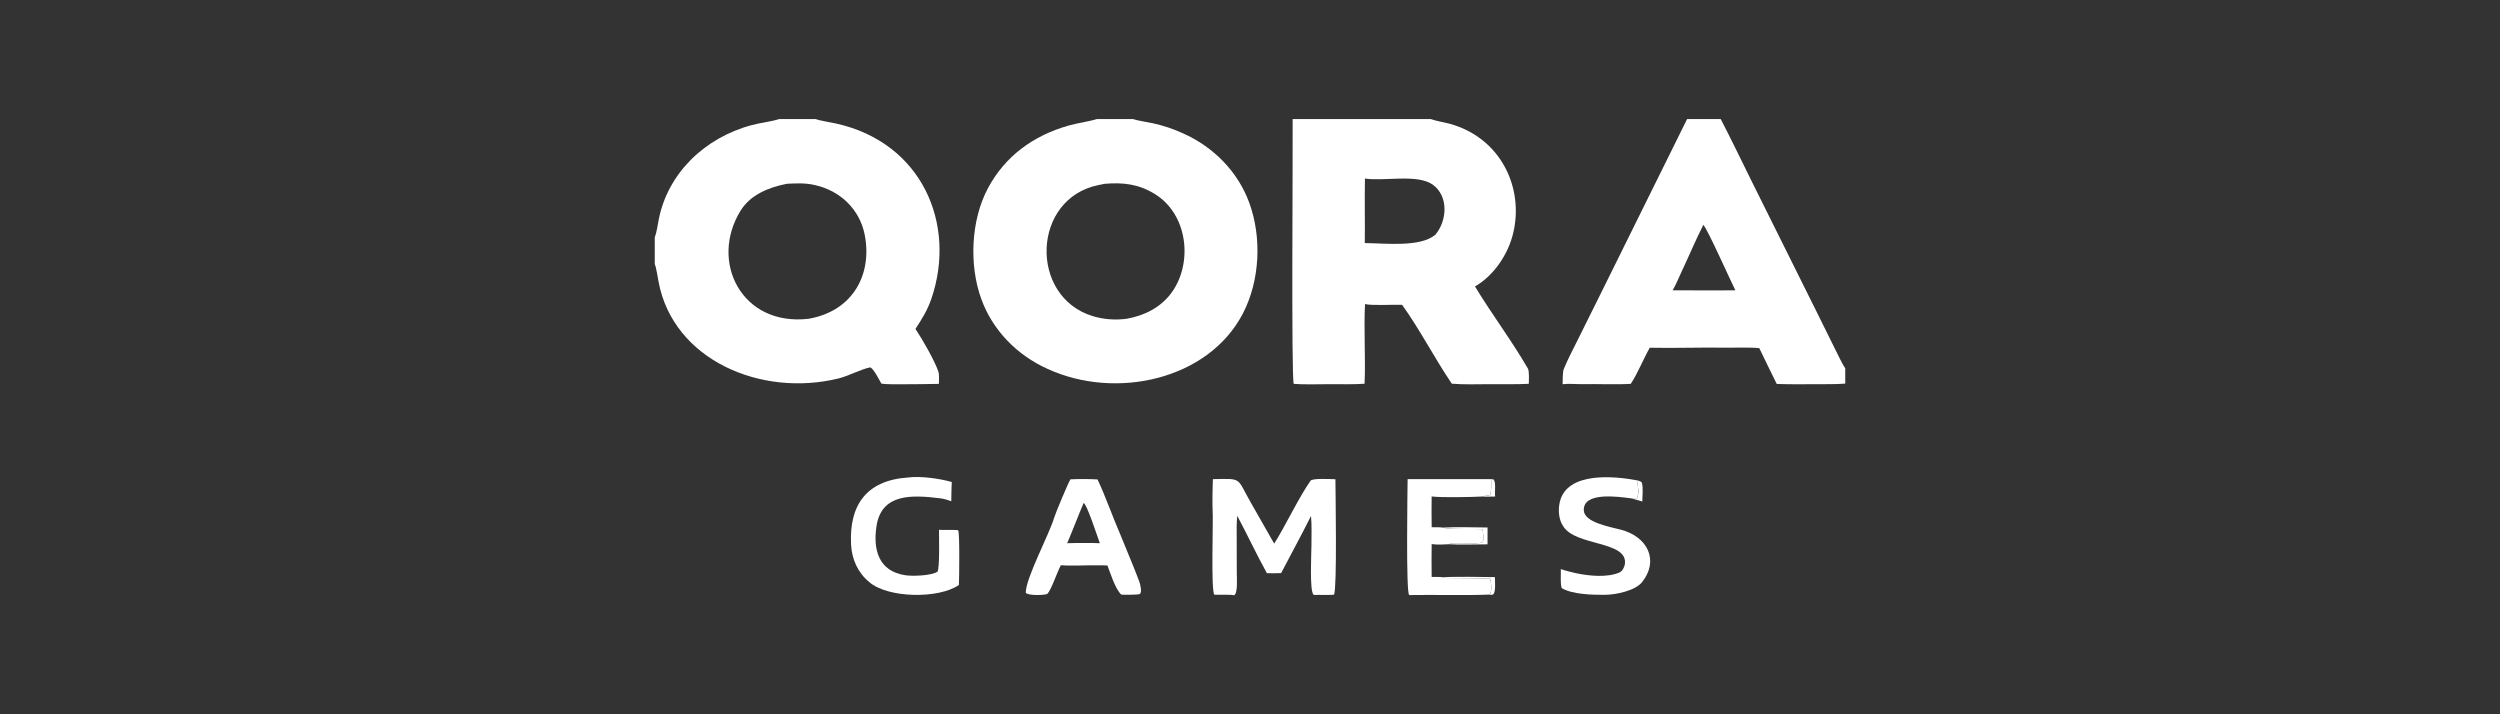 <svg xmlns="http://www.w3.org/2000/svg" width="84" height="24" viewBox="0 0 84 24" fill="none"><rect x="0" y="0" width="84" height="24" fill="#333333" stroke="none"/><path d="M40.754 16.099C41.747 16.081 41.545 16.038 42.009 16.855L42.813 18.266C43.176 17.696 43.631 16.729 44.033 16.154C44.098 16.062 44.696 16.098 44.87 16.102C44.873 16.614 44.928 19.729 44.825 19.978C44.758 20.001 44.276 19.982 44.15 19.991C44.142 19.985 44.139 19.983 44.131 19.976C43.999 19.846 44.063 18.574 44.065 18.324C44.064 18.017 44.079 17.634 44.05 17.337C43.735 17.966 43.373 18.631 43.045 19.257C42.894 19.264 42.721 19.26 42.568 19.26C42.227 18.644 41.904 17.954 41.572 17.331C41.544 17.554 41.553 17.855 41.553 18.086L41.556 19.257C41.556 19.404 41.597 19.926 41.469 20C41.358 19.974 40.947 19.985 40.803 19.984C40.681 19.849 40.771 17.468 40.744 17.136C40.732 16.988 40.742 16.282 40.754 16.099Z" fill="white"></path><path d="M35.967 16.106C36.27 16.091 36.574 16.092 36.877 16.109C37.153 16.692 37.395 17.397 37.658 17.997C37.862 18.51 38.087 19.021 38.279 19.538C38.31 19.622 38.39 19.928 38.285 19.963C38.22 19.985 37.689 19.994 37.668 19.973C37.463 19.766 37.311 19.262 37.21 19C37.115 18.991 36.913 18.995 36.81 18.995C36.465 18.99 35.964 19.02 35.645 18.991C35.52 19.221 35.322 19.823 35.19 19.955C35.102 20.001 34.557 20.021 34.466 19.918C34.459 19.431 35.261 17.945 35.419 17.396C35.459 17.256 35.9 16.2 35.967 16.106ZM35.857 18.252C36.06 18.245 36.264 18.243 36.467 18.244C36.624 18.245 36.799 18.243 36.954 18.252C36.887 18.071 36.521 16.94 36.41 16.9C36.219 17.348 36.047 17.808 35.857 18.252Z" fill="white"></path><path d="M30.507 16.044C30.924 15.988 31.577 16.08 31.979 16.195C31.966 16.393 31.968 16.641 31.963 16.843C31.831 16.793 31.721 16.759 31.581 16.742C30.647 16.628 29.62 16.572 29.451 17.676C29.335 18.425 29.49 19.192 30.425 19.329C30.675 19.366 31.303 19.343 31.499 19.208C31.579 19.09 31.55 17.999 31.55 17.804L32.095 17.807C32.133 17.803 32.157 17.81 32.194 17.818C32.25 17.885 32.23 19.447 32.219 19.655C31.541 20.128 29.829 20.1 29.208 19.558C28.817 19.237 28.621 18.784 28.596 18.297C28.529 17.012 29.076 16.143 30.507 16.044Z" fill="white"></path><path d="M47.296 16.098L50.095 16.099C50.12 16.137 50.105 16.585 50.071 16.637C49.995 16.648 49.874 16.655 49.809 16.683C49.446 16.702 48.438 16.723 48.103 16.681C48.099 17.026 48.1 17.37 48.104 17.715C48.233 17.715 48.36 17.712 48.488 17.727C48.58 17.792 49.623 17.768 49.811 17.779C49.829 17.88 49.877 18.167 49.808 18.217C49.678 18.313 48.77 18.204 48.689 18.286C48.489 18.294 48.302 18.31 48.104 18.281C48.099 18.649 48.099 19.016 48.104 19.384C48.233 19.384 48.36 19.381 48.488 19.396C48.491 19.398 48.523 19.421 48.523 19.421C49.042 19.425 49.556 19.428 50.075 19.445C50.1 19.634 50.136 19.766 50.076 19.951L50.036 19.978C49.213 20.012 48.209 19.979 47.354 19.994C47.351 19.991 47.348 19.988 47.345 19.985C47.24 19.881 47.291 16.536 47.296 16.098Z" fill="white"></path><path d="M52.444 19.121C52.579 19.169 52.79 19.224 52.946 19.258C53.383 19.352 54.016 19.416 54.424 19.231C54.511 19.191 54.582 19.048 54.595 18.962C54.72 18.164 52.935 18.359 52.526 17.683C52.371 17.465 52.348 17.135 52.408 16.873C52.646 15.83 54.264 15.995 55.042 16.147C54.997 16.248 55.054 16.407 55.053 16.524C55.053 16.621 55.009 16.664 55.012 16.741C54.949 16.74 54.859 16.736 54.798 16.743C54.389 16.692 53.182 16.509 53.216 17.154C53.238 17.558 54.1 17.702 54.464 17.798C55.371 18.038 55.748 18.839 55.174 19.559C54.945 19.846 54.306 19.984 53.914 19.986C53.501 19.987 52.849 19.975 52.484 19.767C52.424 19.724 52.446 19.25 52.444 19.121Z" fill="white"></path><path d="M48.488 17.727C48.892 17.7 49.565 17.721 49.982 17.724L49.981 18.29C49.763 18.293 48.862 18.306 48.689 18.286C48.77 18.204 49.678 18.313 49.808 18.217C49.877 18.167 49.829 17.88 49.811 17.779C49.623 17.768 48.58 17.792 48.488 17.727Z" fill="white"></path><path d="M48.488 19.396C48.973 19.366 49.733 19.389 50.229 19.391C50.228 19.551 50.264 19.864 50.177 19.969C50.106 19.997 50.121 19.987 50.036 19.978L50.076 19.951C50.136 19.766 50.1 19.634 50.075 19.445C49.556 19.428 49.042 19.425 48.523 19.421C48.523 19.421 48.491 19.398 48.488 19.396Z" fill="white"></path><path d="M55.042 16.147C55.091 16.166 55.155 16.18 55.168 16.226C55.217 16.404 55.181 16.667 55.182 16.851C55.059 16.815 54.922 16.773 54.798 16.743C54.859 16.736 54.949 16.74 55.012 16.741C55.009 16.664 55.053 16.621 55.053 16.524C55.054 16.407 54.997 16.248 55.042 16.147Z" fill="white"></path><path d="M50.095 16.099L50.184 16.108C50.274 16.224 50.214 16.506 50.237 16.683C50.101 16.686 49.943 16.693 49.809 16.683C49.874 16.655 49.995 16.648 50.071 16.637C50.105 16.585 50.12 16.137 50.095 16.099Z" fill="white"></path><path d="M26.183 4H27.394C27.607 4.067 27.873 4.101 28.095 4.151C30.986 4.795 32.148 7.536 31.295 10.036C31.165 10.416 30.983 10.71 30.759 11.052C30.987 11.391 31.406 12.118 31.534 12.498C31.56 12.577 31.549 12.803 31.547 12.898C31.162 12.906 30.778 12.91 30.394 12.911C30.181 12.912 29.825 12.919 29.615 12.891C29.546 12.771 29.352 12.38 29.239 12.344C28.958 12.393 28.506 12.635 28.174 12.716C25.56 13.355 22.628 12.09 22.13 9.48C22.104 9.342 22.05 8.985 22 8.872V7.974C22.062 7.823 22.1 7.547 22.132 7.383C22.432 5.839 23.661 4.625 25.276 4.199C25.565 4.123 25.911 4.087 26.183 4ZM27.176 10.71C28.668 10.446 29.314 9.209 29.054 7.888C28.889 7.049 28.25 6.405 27.357 6.213C27.032 6.143 26.773 6.161 26.445 6.174C25.82 6.295 25.213 6.548 24.886 7.075C23.823 8.788 24.92 10.978 27.176 10.71Z" fill="white"></path><path d="M36.856 4H38.067C38.188 4.047 38.59 4.109 38.735 4.141C39.101 4.223 39.408 4.326 39.746 4.479C40.793 4.944 41.594 5.781 41.971 6.801C42.402 7.971 42.34 9.426 41.755 10.545C40.596 12.759 37.501 13.449 35.201 12.396C34.148 11.923 33.344 11.076 32.971 10.045C32.557 8.911 32.62 7.39 33.2 6.314C33.766 5.262 34.698 4.562 35.902 4.22C36.205 4.134 36.594 4.083 36.856 4ZM37.865 10.709C38.479 10.599 39.02 10.314 39.374 9.821C40.087 8.826 39.915 7.193 38.79 6.511C38.248 6.182 37.736 6.125 37.117 6.176C37.052 6.188 36.989 6.202 36.924 6.215C34.666 6.656 34.566 9.966 36.714 10.621C37.083 10.734 37.472 10.762 37.865 10.709Z" fill="white"></path><path d="M43.433 4H48.072C48.223 4.059 48.53 4.11 48.705 4.157C50.413 4.623 51.214 6.293 50.842 7.838C50.677 8.526 50.218 9.241 49.56 9.626C50.123 10.558 50.796 11.445 51.338 12.385C51.388 12.471 51.37 12.787 51.367 12.896C50.965 12.918 50.465 12.905 50.057 12.908C49.664 12.912 49.163 12.924 48.781 12.892C48.226 12.077 47.679 11.027 47.11 10.241C46.818 10.231 46.09 10.274 45.865 10.216C45.819 11.076 45.888 12.022 45.849 12.894C45.507 12.92 44.982 12.907 44.628 12.909C44.312 12.911 43.772 12.924 43.47 12.898C43.383 12.733 43.444 4.867 43.433 4ZM45.857 8.167C46.544 8.173 47.725 8.318 48.229 7.885C48.628 7.413 48.678 6.583 48.135 6.201C47.614 5.836 46.492 6.099 45.862 5.999C45.848 6.722 45.866 7.446 45.857 8.167Z" fill="white"></path><path d="M56.687 4H57.816C58.176 4.694 58.525 5.423 58.873 6.124L61.027 10.453L61.666 11.744C61.725 11.863 61.931 12.292 62 12.371V12.889C61.701 12.914 61.323 12.907 61.017 12.909C60.582 12.911 60.132 12.916 59.699 12.901C59.505 12.499 59.303 12.103 59.112 11.698C58.826 11.664 58.3 11.687 57.993 11.682C57.149 11.668 56.273 11.702 55.432 11.684C55.228 12.039 55.002 12.595 54.793 12.897C54.279 12.928 53.697 12.897 53.177 12.907C52.959 12.911 52.718 12.883 52.504 12.909C52.506 12.799 52.504 12.495 52.541 12.405C52.669 12.09 52.842 11.76 52.995 11.454L53.826 9.781L56.687 4ZM56.201 9.755L57.303 9.757L58.309 9.756C58.159 9.461 57.351 7.651 57.232 7.557C56.982 8.045 56.766 8.567 56.531 9.063C56.428 9.28 56.32 9.551 56.201 9.755Z" fill="white"></path></svg>
